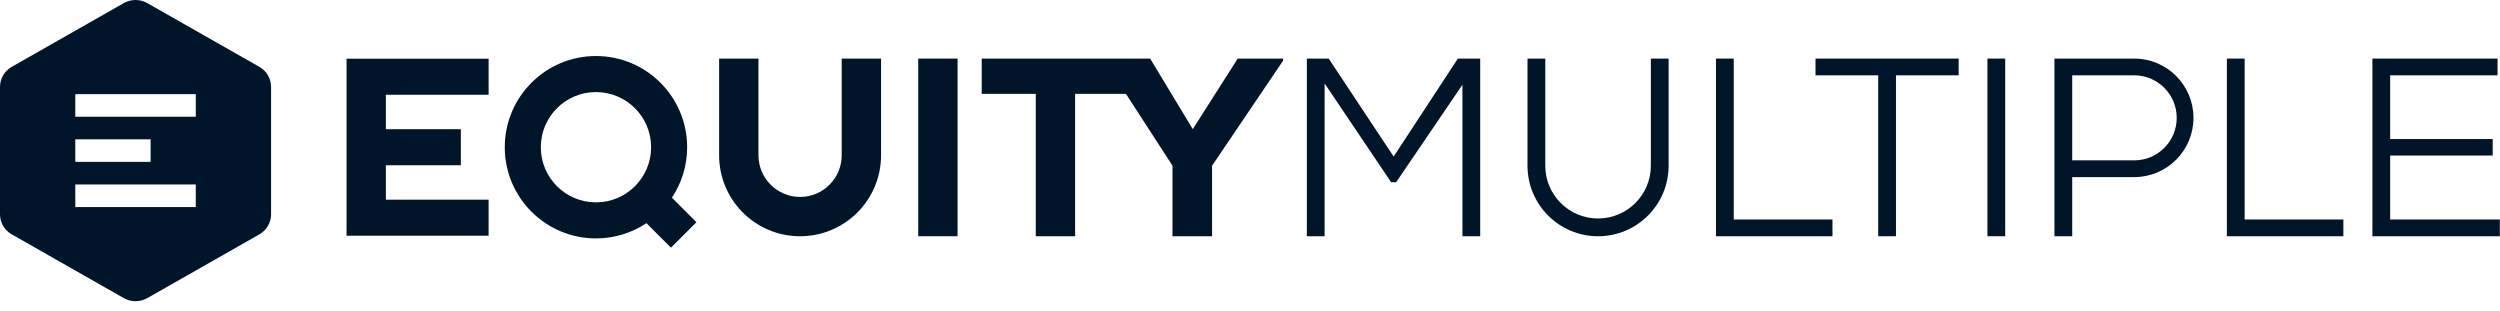 <svg width="185" height="23" viewBox="0 0 185 23" fill="none" xmlns="http://www.w3.org/2000/svg">
<path fill-rule="evenodd" clip-rule="evenodd" d="M67.949 4.335H70.86V17.482H67.949V4.335Z" fill="#001529"/>
<path fill-rule="evenodd" clip-rule="evenodd" d="M88.266 9.557L85.11 4.335H72.647V6.946H76.647V17.483H79.558V6.946H83.322L86.763 12.261V17.483H89.694V12.261L94.952 4.486V4.335H91.591L88.266 9.557Z" fill="#001529"/>
<path fill-rule="evenodd" clip-rule="evenodd" d="M103.13 11.585L98.322 4.335H96.707V17.483H98.022V6.176L102.942 13.482H103.318L108.22 6.27V17.483H109.535V4.335H107.882L103.13 11.585Z" fill="#001529"/>
<path fill-rule="evenodd" clip-rule="evenodd" d="M128.297 4.335H126.982V17.483H135.603V16.243H128.297V4.335Z" fill="#001529"/>
<path fill-rule="evenodd" clip-rule="evenodd" d="M134.348 5.575H138.987V17.483H140.301V5.575H144.94V4.335H134.348V5.575Z" fill="#001529"/>
<path fill-rule="evenodd" clip-rule="evenodd" d="M147.07 4.335H148.385V17.482H147.07V4.335Z" fill="#001529"/>
<path fill-rule="evenodd" clip-rule="evenodd" d="M166.104 4.335H164.789V17.483H173.41V16.243H166.104V4.335Z" fill="#001529"/>
<path fill-rule="evenodd" clip-rule="evenodd" d="M176.873 16.243V11.51H184.46V10.289H176.873V5.575H184.818V4.335H175.559V17.483H184.987V16.243H176.873Z" fill="#001529"/>
<path fill-rule="evenodd" clip-rule="evenodd" d="M25.645 17.443H36.157V14.776H28.555V12.228H34.103V9.561H28.555V7.012H36.157V4.345H25.645V17.443Z" fill="#001529"/>
<path fill-rule="evenodd" clip-rule="evenodd" d="M50.849 10.894C50.849 7.167 47.828 4.146 44.101 4.146C40.374 4.146 37.353 7.167 37.353 10.894C37.353 14.621 40.374 17.642 44.101 17.642C45.483 17.642 46.766 17.226 47.836 16.514L49.65 18.328L51.536 16.442L49.721 14.628C50.434 13.559 50.849 12.275 50.849 10.894ZM44.101 14.975C41.848 14.975 40.02 13.148 40.02 10.894C40.02 8.64 41.848 6.813 44.101 6.813C46.355 6.813 48.182 8.64 48.182 10.894C48.182 13.148 46.355 14.975 44.101 14.975Z" fill="#001529"/>
<path fill-rule="evenodd" clip-rule="evenodd" d="M62.286 11.491C62.286 13.192 60.907 14.572 59.206 14.572C57.505 14.572 56.126 13.192 56.126 11.491V4.335H53.215V11.491C53.215 14.8 55.897 17.483 59.206 17.483C62.515 17.483 65.198 14.8 65.198 11.491V4.335H62.286V11.491Z" fill="#001529"/>
<path fill-rule="evenodd" clip-rule="evenodd" d="M122.163 12.261C122.163 14.419 120.414 16.168 118.256 16.168C116.099 16.168 114.35 14.419 114.35 12.261V4.335H113.035V12.261C113.035 15.145 115.373 17.483 118.256 17.483C121.14 17.483 123.478 15.145 123.478 12.261V4.335H122.163V12.261Z" fill="#001529"/>
<path fill-rule="evenodd" clip-rule="evenodd" d="M157.931 4.335H152.029V17.483H153.344V13.106H157.931C160.353 13.106 162.317 11.143 162.317 8.721C162.317 6.299 160.353 4.335 157.931 4.335ZM157.931 11.867H153.344V5.575H157.931C159.669 5.575 161.077 6.983 161.077 8.721C161.077 10.458 159.669 11.867 157.931 11.867Z" fill="#001529"/>
<path fill-rule="evenodd" clip-rule="evenodd" d="M10.899 22.06C10.361 22.366 9.699 22.366 9.161 22.06L0.869 17.343C0.331 17.038 0 16.473 0 15.861V6.428C0 5.817 0.331 5.252 0.869 4.946L9.161 0.229C9.699 -0.076 10.361 -0.076 10.899 0.229L19.192 4.946C19.729 5.252 20.06 5.817 20.06 6.428V15.861C20.06 16.473 19.729 17.038 19.192 17.343L10.899 22.06ZM5.572 11.98H11.145V10.309H5.572V11.98ZM14.488 6.965H5.572V8.637H14.488V6.965ZM14.488 13.652H5.572V15.324H14.488V13.652Z" fill="#001529"/>
</svg>
